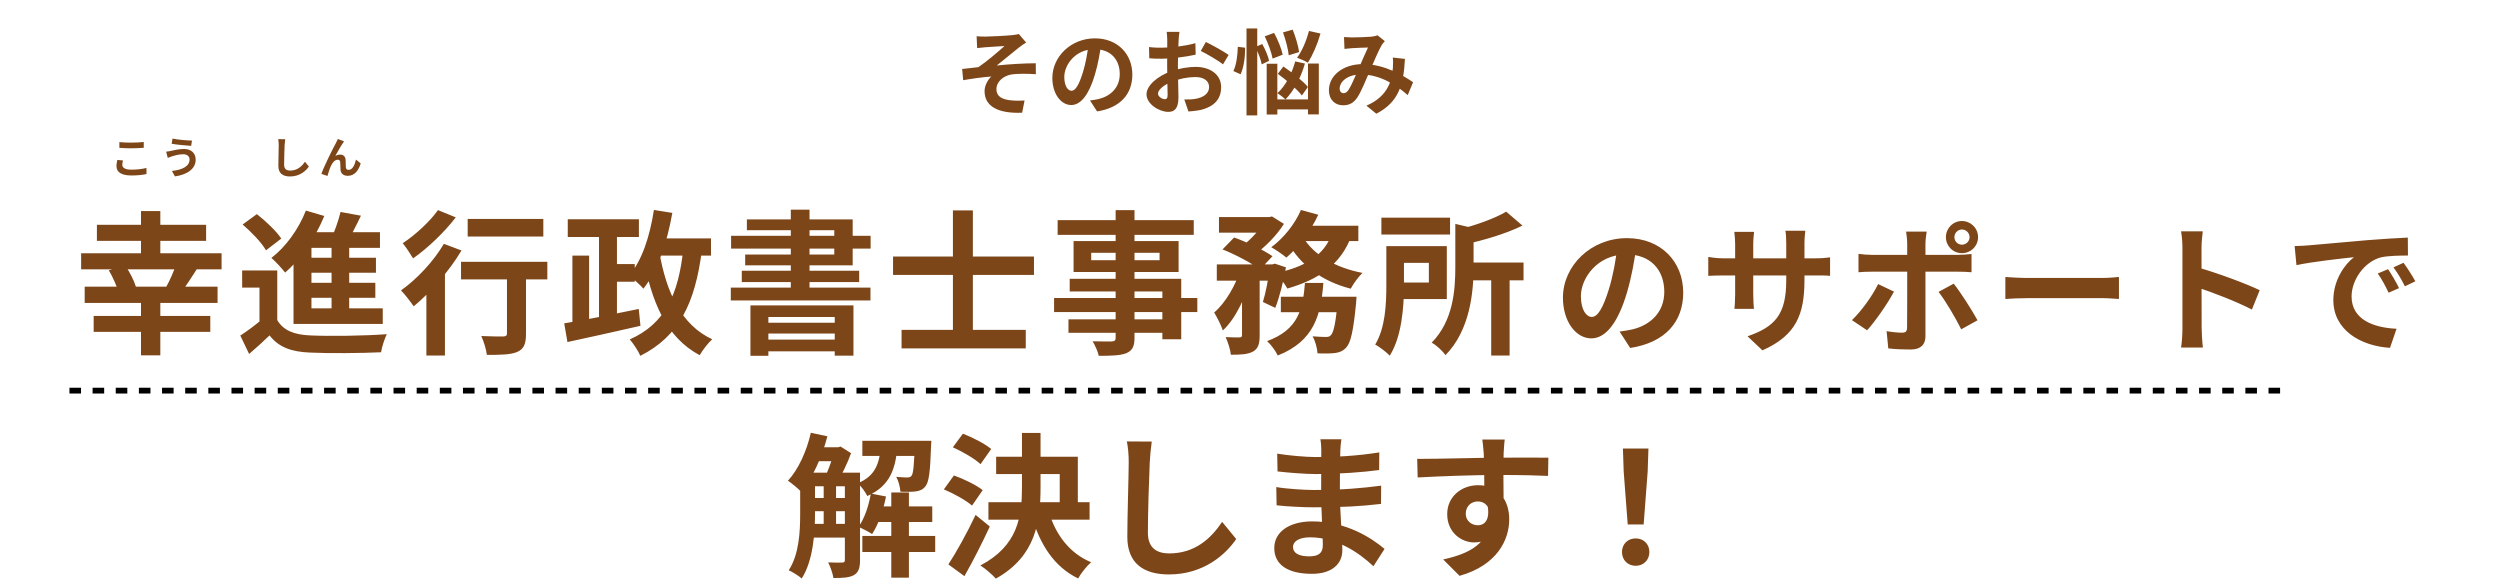 <svg xmlns="http://www.w3.org/2000/svg" width="864" height="200" viewBox="0 0 864 200" fill="none"><path d="M33.491 77.693H71.233V83.252H33.491V77.693ZM28.039 87.529H76.579V93.089H28.039V87.529ZM29.268 99.076H75.189V104.689H29.268V99.076ZM32.369 109.179H72.676V114.686H32.369V109.179ZM48.727 72.935H55.409V89.935H48.727V72.935ZM48.727 103.941H55.409V122.811H48.727V103.941ZM37.608 93.409L43.328 91.806C44.824 94.051 46.375 97.044 46.963 99.076L40.922 100.893C40.387 98.915 38.998 95.761 37.608 93.409ZM60.969 91.057L68.186 92.768C66.261 95.761 64.283 98.809 62.786 100.893L57.387 99.236C58.724 96.938 60.167 93.516 60.969 91.057ZM95.823 93.463V113.135H89.676V99.397H83.688V93.463H95.823ZM95.823 110.623C97.855 114.151 101.65 115.701 107.156 115.915C113.571 116.236 126.241 116.076 133.672 115.487C132.977 116.931 131.961 119.871 131.694 121.742C125.011 122.063 113.625 122.17 107.103 121.849C100.688 121.582 96.358 120.031 93.15 115.915C91.012 118 88.767 120.031 86.094 122.33L83.047 115.969C85.292 114.525 87.912 112.601 90.264 110.623H95.823ZM83.849 77.586L88.767 74.004C91.814 76.356 95.556 79.938 97.213 82.451L91.921 86.513C90.478 83.894 86.896 80.205 83.849 77.586ZM117.688 73.256L124.744 74.539C122.98 78.227 121.002 82.076 119.452 84.589L114.159 83.199C115.496 80.366 116.993 76.303 117.688 73.256ZM107.638 80.259H131.319V85.658H107.638V109.447H101.436V85.177L106.301 80.259H107.638ZM104.965 89.079H129.929V94.265H104.965V89.079ZM104.965 97.739H129.716V102.925H104.965V97.739ZM101.436 106.56H132.282V111.959H101.436V106.56ZM114.587 82.611H120.681V108.966H114.587V82.611ZM105.713 72.775L112.075 74.646C108.974 82.237 103.842 89.614 98.55 94.211C97.534 92.875 95.182 90.309 93.792 89.133C98.763 85.337 103.201 79.189 105.713 72.775ZM161.63 75.661H187.771V81.755H161.63V75.661ZM175.208 92.287H181.784V115.381C181.784 118.802 181.089 120.619 178.737 121.635C176.438 122.597 173.07 122.651 168.259 122.651C168.045 120.78 167.19 118 166.334 116.129C169.381 116.289 172.91 116.289 173.872 116.289C174.888 116.236 175.208 116.022 175.208 115.22V92.287ZM159.331 90.469H189.161V96.563H159.331V90.469ZM147.357 96.777L152.97 91.164L153.772 91.485V122.865H147.357V96.777ZM153.398 84.268L159.492 86.567C155.269 93.677 148.693 101.161 142.973 105.865C142.064 104.529 139.873 101.642 138.59 100.359C144.042 96.51 149.869 90.309 153.398 84.268ZM151.366 72.614L157.514 75.127C153.611 80.205 147.838 85.765 142.759 89.293C141.904 87.85 140.247 85.337 139.178 84.054C143.615 81.168 148.747 76.356 151.366 72.614ZM196.217 75.768H220.808V81.916H196.217V75.768ZM209.796 91.271H219.365V97.365H209.796V91.271ZM207.016 79.083H213.217V112.654H207.016V79.083ZM197.821 88.331H203.595V113.67H197.821V88.331ZM194.988 111.745C201.456 110.73 211.506 108.698 220.755 106.774L221.343 112.601C212.522 114.632 203.007 116.717 196.11 118.214L194.988 111.745ZM224.657 82.397H245.719V88.331H224.657V82.397ZM225.993 72.561L232.355 73.576C230.537 83.947 227.223 93.623 222.358 99.771C221.343 98.541 218.83 96.296 217.387 95.28C221.877 90.095 224.604 81.595 225.993 72.561ZM236.15 85.979L242.565 86.567C240.213 104.796 234.707 116.236 221.289 122.972C220.701 121.475 218.83 118.641 217.654 117.305C229.789 111.906 234.493 101.856 236.15 85.979ZM227.864 87.048C230.217 100.84 235.402 112.333 246.147 117.252C244.704 118.535 242.779 121.047 241.817 122.758C230.163 116.557 225.085 104.261 222.144 88.01L227.864 87.048ZM259.351 105.544H294.954V122.918H288.486V109.554H265.552V122.972H259.351V105.544ZM262.612 111.532H290.784V115.274H262.612V111.532ZM262.612 117.359H290.784V121.421H262.612V117.359ZM273.304 72.454H279.772V102.283H273.304V72.454ZM258.122 75.822H294.687V91.699H257.534V87.957H288.325V79.564H258.122V75.822ZM252.669 81.488H300.888V85.925H252.669V81.488ZM256.358 93.57H296.932V97.472H256.358V93.57ZM252.562 99.397H300.835V103.834H252.562V99.397ZM311.58 113.991H354.506V120.406H311.58V113.991ZM308.639 88.652H357.34V95.013H308.639V88.652ZM329.328 72.721H336.224V118.481H329.328V72.721ZM385.565 72.614H392.087V116.717C392.087 119.871 391.285 121.154 389.254 122.063C387.169 122.865 384.282 122.972 379.738 122.972C379.418 121.475 378.402 119.23 377.6 117.947C380.166 118.053 383.32 118 384.229 118C385.245 117.947 385.565 117.626 385.565 116.717V72.614ZM365.519 76.089H412.562V81.168H365.519V76.089ZM377.119 87.369V89.935H400.747V87.369H377.119ZM371.025 83.306H407.323V93.997H371.025V83.306ZM369.688 96.35H408.232V117.252H401.71V100.733H369.688V96.35ZM364.289 102.978H413.791V107.843H364.289V102.978ZM369.261 110.356H405.184V115.006H369.261V110.356ZM421.275 75.02H438.809V80.419H421.275V75.02ZM442.658 102.551H464.416V107.896H442.658V102.551ZM420.527 91.378H440.413V96.991H420.527V91.378ZM429.241 93.677H435.335V115.915C435.335 118.802 434.854 120.513 432.983 121.528C431.165 122.49 428.759 122.597 425.392 122.597C425.231 120.887 424.376 118.214 423.574 116.503C425.552 116.61 427.744 116.61 428.385 116.61C429.027 116.557 429.241 116.396 429.241 115.808V93.677ZM462.331 102.551H468.799C468.799 102.551 468.746 104.154 468.639 105.01C467.73 114.258 466.821 118.428 465.271 120.085C464.095 121.368 462.919 121.796 461.369 122.009C460.032 122.17 457.787 122.223 455.328 122.116C455.221 120.352 454.58 117.84 453.617 116.236C455.542 116.396 457.306 116.45 458.161 116.45C458.963 116.45 459.444 116.396 459.925 115.862C460.888 114.953 461.689 111.585 462.331 103.406V102.551ZM450.998 97.793H457.359C456.504 108.752 454.259 117.84 441.589 122.865C440.894 121.314 439.237 119.069 437.901 117.893C448.967 113.83 450.249 106.507 450.998 97.793ZM422.505 86.192L426.514 82.076C430.844 83.626 436.725 86.406 439.772 88.545L435.442 93.142C432.715 91.004 426.942 87.957 422.505 86.192ZM438.863 91.378H439.718L440.574 91.111L444.423 92.394C443.567 97.258 442.177 102.764 440.734 106.4L436.457 104.368C437.42 101.268 438.382 96.296 438.863 92.287V91.378ZM460.3 80.633L466.982 81.649C463.347 91.592 455.381 96.724 444.904 99.717C444.155 98.274 442.177 95.655 440.894 94.372C450.731 92.394 457.841 88.277 460.3 80.633ZM449.608 72.561L455.595 74.218C452.922 79.991 448.592 85.551 444.583 89.026C443.353 88.01 440.841 86.246 439.344 85.444C443.514 82.397 447.47 77.532 449.608 72.561ZM450.356 82.023C454.045 88.117 461.529 92.554 470.884 94.318C469.494 95.601 467.677 98.114 466.821 99.771C456.932 97.258 449.501 91.699 445.011 83.734L450.356 82.023ZM428.652 93.302L432.769 94.906C430.737 102.016 427.156 110.088 422.612 114.204C422.024 112.387 420.634 109.714 419.618 108.003C423.521 104.689 426.995 98.648 428.652 93.302ZM449.448 78.013H469.441V83.306H446.882L449.448 78.013ZM437.259 75.02H438.649L439.611 74.806L443.728 77.372C441.322 81.274 437.099 85.551 433.25 88.224C432.127 87.262 430.31 85.925 429.08 85.177C432.395 82.825 435.816 78.869 437.259 76.142V75.02ZM477.406 75.234H501.141V81.061H477.406V75.234ZM505.525 90.736H526.534V96.884H505.525V90.736ZM515.361 95.067H521.723V122.865H515.361V95.067ZM502.959 77.372L510.657 79.189C510.604 79.724 510.229 79.991 509.267 80.152V92.287C509.267 100.947 508.038 114.151 499.538 122.758C498.682 121.368 496.277 119.176 494.78 118.428C502.264 110.837 502.959 100.199 502.959 92.233V77.372ZM479.117 85.07H485.211V98.755C485.211 105.972 484.463 116.343 480.293 122.918C479.277 121.796 476.604 119.764 475.268 119.069C478.796 113.296 479.117 104.903 479.117 98.702V85.07ZM520.547 73.149L526.16 77.96C520.44 80.793 512.902 82.985 506.38 84.428C506.006 82.985 504.99 80.633 504.189 79.296C510.176 77.8 516.698 75.448 520.547 73.149ZM482.645 85.07H500.019V103.353H482.645V97.632H493.818V90.843H482.645V85.07ZM565.553 85.043C564.879 89.951 563.917 95.58 562.233 101.257C559.346 110.976 555.209 116.942 549.965 116.942C544.576 116.942 540.15 111.024 540.15 102.893C540.15 91.827 549.82 82.301 562.281 82.301C574.165 82.301 581.719 90.576 581.719 101.113C581.719 111.216 575.512 118.385 563.388 120.261L559.731 114.584C561.608 114.343 562.955 114.103 564.254 113.814C570.364 112.323 575.175 107.945 575.175 100.872C575.175 93.319 570.46 87.93 562.137 87.93C551.937 87.93 546.356 96.253 546.356 102.315C546.356 107.175 548.281 109.532 550.109 109.532C552.178 109.532 554.006 106.453 556.027 99.958C557.422 95.435 558.48 89.903 558.962 84.851L565.553 85.043ZM623.624 96.782C623.624 108.666 620.738 115.931 609.094 121.079L603.946 116.22C613.28 112.996 617.322 108.811 617.322 96.975V84.177C617.322 82.253 617.225 80.665 617.033 79.751H623.913C623.817 80.713 623.624 82.253 623.624 84.177V96.782ZM606.208 80.136C606.111 81.05 605.919 82.59 605.919 84.514V101.69C605.919 103.855 606.063 105.828 606.16 106.742H599.424C599.52 105.828 599.664 103.855 599.664 101.69V84.466C599.664 83.119 599.568 81.627 599.376 80.136H606.208ZM590.379 88.796C591.245 88.94 593.217 89.277 595.575 89.277H627.136C629.686 89.277 631.13 89.133 632.477 88.94V95.339C631.418 95.195 629.686 95.195 627.185 95.195H595.575C593.169 95.195 591.485 95.291 590.379 95.339V88.796ZM675.441 81.964C675.441 83.407 676.596 84.562 678.039 84.562C679.483 84.562 680.685 83.407 680.685 81.964C680.685 80.521 679.483 79.318 678.039 79.318C676.596 79.318 675.441 80.521 675.441 81.964ZM672.506 81.964C672.506 78.885 674.96 76.383 678.039 76.383C681.118 76.383 683.62 78.885 683.62 81.964C683.62 85.043 681.118 87.497 678.039 87.497C674.96 87.497 672.506 85.043 672.506 81.964ZM665.867 80.04C665.722 80.713 665.434 83.071 665.434 84.273C665.434 87.112 665.434 91.201 665.434 93.992C665.434 97.889 665.434 112.227 665.434 116.268C665.434 119.058 663.798 120.791 660.382 120.791C657.832 120.791 654.993 120.694 652.588 120.406L652.01 114.44C654.031 114.825 656.148 114.969 657.351 114.969C658.602 114.969 659.035 114.536 659.083 113.285C659.131 111.457 659.131 96.253 659.131 93.992C659.131 92.308 659.131 87.16 659.131 84.225C659.131 82.974 658.891 80.906 658.746 80.04H665.867ZM642.292 87.737C643.735 87.93 645.419 88.074 646.911 88.074C649.845 88.074 673.18 88.074 676.644 88.074C677.991 88.074 680.06 87.93 681.359 87.786V94.088C679.867 93.944 677.991 93.896 676.692 93.896C673.228 93.896 650.086 93.896 646.911 93.896C645.467 93.896 643.639 93.944 642.292 94.088V87.737ZM654.56 100.776C652.347 105.01 647.873 111.312 645.275 114.151L640.031 110.639C643.254 107.56 647.103 102.267 649.076 98.178L654.56 100.776ZM675.201 98.034C677.654 101.113 681.503 107.175 683.428 110.687L677.799 113.814C675.73 109.677 672.314 103.855 669.956 100.872L675.201 98.034ZM693.05 95.724C694.83 95.868 698.294 96.061 700.796 96.061C706.473 96.061 722.35 96.061 726.632 96.061C728.894 96.061 731.011 95.82 732.31 95.724V103.326C731.155 103.278 728.701 103.037 726.681 103.037C722.302 103.037 706.473 103.037 700.796 103.037C698.102 103.037 694.878 103.181 693.05 103.326V95.724ZM754.249 113.429C754.249 109.725 754.249 89.806 754.249 85.765C754.249 84.033 754.104 81.675 753.768 79.943H761.273C761.081 81.675 760.84 83.744 760.84 85.765C760.84 91.057 760.888 109.869 760.888 113.429C760.888 114.776 761.081 118.144 761.321 120.117H753.768C754.104 118.241 754.249 115.306 754.249 113.429ZM759.445 92.404C765.844 94.184 776.236 97.985 780.951 100.295L778.257 106.982C772.772 104.144 764.689 101.065 759.445 99.332V92.404ZM793.027 85.043C794.904 84.995 796.828 84.899 797.742 84.803C801.735 84.418 809.674 83.744 818.479 82.974C823.482 82.59 828.726 82.253 832.142 82.108L832.19 88.315C829.592 88.315 825.455 88.363 822.857 88.94C817.083 90.48 812.705 96.734 812.705 102.46C812.705 110.35 820.114 113.237 828.245 113.622L825.984 120.213C815.929 119.588 806.402 114.151 806.402 103.711C806.402 96.831 810.299 91.346 813.523 88.892C809.049 89.373 799.186 90.432 793.653 91.635L793.027 85.043ZM825.31 93.03C826.465 94.714 828.197 97.649 829.111 99.573L825.503 101.161C824.252 98.563 823.242 96.638 821.75 94.521L825.31 93.03ZM830.651 90.817C831.902 92.501 833.73 95.339 834.74 97.216L831.132 98.948C829.833 96.35 828.726 94.521 827.187 92.404L830.651 90.817ZM278.89 163.353H293.698V168.057H278.89V163.353ZM278.89 172.12H293.698V176.664H278.89V172.12ZM278.89 181.047H293.698V185.805H278.89V181.047ZM302.037 175.007H322.191V180.406H302.037V175.007ZM281.51 154.586H289.956V159.397H281.51V154.586ZM298.028 152.341H317.861V157.579H298.028V152.341ZM298.028 185.217H323.207V190.777H298.028V185.217ZM308.025 170.196H314.119V199.651H308.025V170.196ZM284.664 165.812H288.94V182.812H284.664V165.812ZM316.15 152.341H321.87C321.87 152.341 321.817 153.677 321.763 154.372C321.496 162.979 321.015 166.667 319.839 168.057C318.984 169.18 317.968 169.607 316.578 169.821C315.402 169.982 313.317 170.035 311.179 169.928C311.072 168.324 310.537 166.186 309.735 164.796C311.446 164.957 312.836 165.01 313.531 165.01C314.226 165.01 314.653 164.903 315.028 164.422C315.616 163.727 315.936 160.84 316.15 153.089V152.341ZM300.968 170.57L306.207 171.585C305.245 176.504 303.481 181.422 301.396 184.576C300.327 183.827 297.975 182.651 296.692 182.063C298.776 179.23 300.22 174.846 300.968 170.57ZM280.227 149.561L285.947 150.79C284.022 158.167 280.708 165.384 276.859 169.928C275.896 168.913 273.598 166.988 272.315 166.133C275.95 162.177 278.783 155.922 280.227 149.561ZM276.538 163.353H281.67V177.519C281.67 184.362 280.975 193.877 277.073 199.918C276.11 199.063 273.812 197.619 272.582 197.085C276.217 191.525 276.538 183.56 276.538 177.519V163.353ZM291.987 163.353H297.226V193.664C297.226 196.176 296.745 197.78 295.141 198.742C293.484 199.651 291.292 199.758 288.031 199.758C287.818 198.261 286.962 195.802 286.214 194.359C288.299 194.465 290.437 194.465 291.078 194.412C291.72 194.412 291.987 194.198 291.987 193.557V163.353ZM304.443 154.105H310.163C309.521 161.91 307.704 167.897 299.739 171.425C299.097 170.089 297.654 168.004 296.371 167.041C302.786 164.422 303.908 159.878 304.443 154.105ZM288.459 154.586H289.689L290.49 154.319L294.126 156.617C292.95 159.985 290.865 164.208 289.207 166.881C288.192 166.133 286.428 165.064 285.305 164.476C286.481 162.016 287.818 158.061 288.459 155.548V154.586ZM344.269 157.847H372.495V176.129H366.24V163.834H344.269V157.847ZM341.596 173.563H376.558V179.604H341.596V173.563ZM353.197 149.614H359.612V168.324C359.612 179.978 358.115 192.22 344.162 199.972C342.986 198.635 340.474 196.443 338.816 195.428C351.86 188.585 353.197 178.428 353.197 168.271V149.614ZM362.498 176.931C364.797 184.736 369.662 191.258 377.092 194.305C375.595 195.588 373.564 198.154 372.602 199.918C364.369 195.909 359.451 188.318 356.564 178.375L362.498 176.931ZM329.301 154.586L332.776 149.881C336.09 151.164 340.42 153.356 342.558 155.174L338.87 160.413C336.892 158.542 332.669 156.083 329.301 154.586ZM326.2 169.126L329.675 164.315C332.99 165.491 337.427 167.63 339.618 169.394L335.93 174.739C333.898 172.922 329.622 170.57 326.2 169.126ZM327.751 195.053C330.424 190.991 334.219 184.201 337.159 177.947L342.077 181.956C339.458 187.623 336.304 193.824 333.31 199.116L327.751 195.053ZM398.048 152.608C397.727 154.853 397.46 157.633 397.353 159.771C397.086 165.545 396.711 177.466 396.711 184.095C396.711 189.494 399.919 191.258 404.089 191.258C412.909 191.258 418.469 186.179 422.371 180.353L427.236 186.286C423.761 191.418 416.17 198.528 403.982 198.528C395.215 198.528 389.601 194.679 389.601 185.538C389.601 178.375 390.083 164.369 390.083 159.771C390.083 157.205 389.869 154.639 389.441 152.554L398.048 152.608ZM463.587 151.806C463.427 152.875 463.267 154.212 463.213 155.601C463.106 158.328 463.053 165.919 463.053 170.409C463.053 176.29 463.908 185.966 463.908 190.189C463.908 194.786 460.433 198.314 453.43 198.314C444.877 198.314 440.387 195.053 440.387 189.387C440.387 183.988 445.358 180.192 453.537 180.192C465.298 180.192 474.065 185.966 478.502 189.708L474.653 195.695C469.575 190.884 461.823 185.698 452.682 185.698C448.94 185.698 446.855 187.142 446.855 189.013C446.855 191.044 448.726 192.274 452.415 192.274C455.248 192.274 457.172 191.472 457.172 188.371C457.172 185.164 456.584 175.595 456.584 170.409C456.584 165.277 456.638 158.488 456.638 155.441C456.638 154.479 456.531 152.822 456.317 151.806H463.587ZM441.402 156.778C445.198 157.419 451.345 157.954 454.606 157.954C461.877 157.954 468.88 157.579 476.684 156.35L476.631 162.444C471.178 163.193 462.678 163.834 454.66 163.834C451.238 163.834 445.037 163.353 441.509 162.925L441.402 156.778ZM441.081 168.324C444.61 168.966 451.132 169.34 453.965 169.34C463.855 169.34 470.751 168.699 477.326 167.843L477.273 174.151C469.895 175.007 464.068 175.327 453.911 175.327C450.757 175.327 444.717 175.06 441.188 174.633L441.081 168.324ZM520.039 151.913C519.878 152.822 519.718 155.655 519.665 156.51C519.504 160.039 519.611 170.944 519.665 175.221L512.982 172.975C512.982 169.661 512.982 159.397 512.769 156.564C512.608 154.425 512.394 152.608 512.287 151.913H520.039ZM489.782 158.595C497.747 158.595 511.86 158.167 518.542 158.167C523.995 158.167 532.12 158.114 535.114 158.167L535.007 164.476C531.693 164.315 526.24 164.155 518.382 164.155C508.652 164.155 498.014 164.582 489.942 165.01L489.782 158.595ZM518.756 174.419C518.756 183.132 515.548 187.462 509.401 187.462C505.284 187.462 500.153 184.201 500.153 177.68C500.153 171.639 505.071 167.683 510.844 167.683C517.901 167.683 521.589 172.868 521.589 179.497C521.589 186.5 517.473 195.321 504.429 199.009L498.763 193.343C507.85 191.365 514.96 187.783 514.96 178.428C514.96 174.953 513.089 173.296 510.737 173.296C508.652 173.296 506.567 174.739 506.567 177.573C506.567 179.978 508.545 181.529 510.737 181.529C513.25 181.529 515.441 179.39 513.731 173.029L518.756 174.419ZM562.538 181.261L561.148 162.979L560.881 155.013H569.701L569.434 162.979L568.044 181.261H562.538ZM565.318 195.535C562.538 195.535 560.56 193.557 560.56 190.777C560.56 187.997 562.591 186.073 565.318 186.073C567.991 186.073 570.022 187.997 570.022 190.777C570.022 193.557 567.991 195.535 565.318 195.535Z" fill="#7D4619"></path><path d="M337.513 12.52C338.537 12.616 339.465 12.648 340.553 12.648C341.929 12.648 347.913 12.36 349.865 12.136C350.921 12.04 351.657 11.88 352.105 11.752L354.633 14.696C353.961 15.112 352.745 15.912 352.105 16.456C349.801 18.28 346.665 20.904 344.489 22.632C348.777 22.184 354.089 21.864 357.961 21.864L357.993 25.64C354.921 25.448 351.689 25.448 349.737 25.704C346.825 26.12 344.361 28.2 344.361 30.824C344.361 33.352 346.345 34.344 349.225 34.664C351.017 34.856 352.905 34.824 354.089 34.728L353.257 38.952C345.033 39.304 340.265 36.808 340.265 31.496C340.265 29.512 341.417 27.528 342.601 26.44C339.657 26.664 336.105 27.144 332.873 27.72L332.521 23.848C334.217 23.656 336.457 23.4 338.121 23.208C340.969 21.32 345.161 17.704 347.145 15.912C345.833 16.008 341.865 16.2 340.553 16.328C339.785 16.392 338.697 16.52 337.705 16.616L337.513 12.52ZM380.585 15.08C380.137 18.344 379.497 22.088 378.377 25.864C376.457 32.328 373.705 36.296 370.217 36.296C366.633 36.296 363.689 32.36 363.689 26.952C363.689 19.592 370.121 13.256 378.409 13.256C386.313 13.256 391.337 18.76 391.337 25.768C391.337 32.488 387.209 37.256 379.145 38.504L376.713 34.728C377.961 34.568 378.857 34.408 379.721 34.216C383.785 33.224 386.985 30.312 386.985 25.608C386.985 20.584 383.849 17 378.313 17C371.529 17 367.817 22.536 367.817 26.568C367.817 29.8 369.097 31.368 370.313 31.368C371.689 31.368 372.905 29.32 374.249 25C375.177 21.992 375.881 18.312 376.201 14.952L380.585 15.08ZM407.625 11.016C407.497 11.624 407.369 13 407.337 13.8C407.177 16.328 407.081 19.784 407.081 22.76C407.081 26.248 407.273 31.784 407.273 33.64C407.273 37.576 405.865 38.664 403.753 38.664C400.649 38.664 396.233 35.976 396.233 32.584C396.233 29.48 400.233 26.216 404.681 24.648C407.529 23.624 410.761 23.112 413.193 23.112C418.121 23.112 422.025 25.672 422.025 30.088C422.025 33.896 420.041 36.744 414.953 37.992C413.481 38.312 412.041 38.408 410.729 38.536L409.289 34.376C410.697 34.376 412.105 34.376 413.193 34.152C415.785 33.704 417.865 32.392 417.865 30.088C417.865 27.88 415.945 26.632 413.161 26.632C410.441 26.632 407.625 27.208 405.129 28.2C402.249 29.288 400.201 31.016 400.201 32.392C400.201 33.416 401.705 34.28 402.537 34.28C403.113 34.28 403.529 34.024 403.529 32.904C403.529 31.24 403.369 26.792 403.369 22.92C403.369 19.272 403.401 15.304 403.401 13.832C403.401 13.192 403.305 11.592 403.209 11.016H407.625ZM416.745 14.504C419.177 15.688 422.889 17.768 424.617 18.984L422.665 22.248C421.129 20.968 416.969 18.568 414.985 17.608L416.745 14.504ZM397.097 16.264C398.985 16.488 400.361 16.488 401.513 16.488C404.841 16.488 409.833 15.88 413.129 14.92L413.225 18.888C409.609 19.72 404.457 20.296 401.641 20.296C399.529 20.296 398.281 20.264 397.193 20.136L397.097 16.264ZM437.097 12.552L440.329 11.368C441.609 13.736 442.889 16.872 443.305 18.888L439.817 20.264C439.465 18.248 438.281 15.016 437.097 12.552ZM443.401 11.208L446.761 10.248C447.753 12.744 448.713 15.944 448.969 17.992L445.385 19.112C445.193 17.064 444.329 13.736 443.401 11.208ZM441.609 25.512L443.529 22.984C446.473 25 450.281 27.944 452.009 30.056L449.929 33C448.265 30.824 444.585 27.656 441.609 25.512ZM437.769 22.024H441.449V39.592H437.769V22.024ZM452.041 21.96H455.785V39.528H452.041V21.96ZM439.529 34.344H453.801V37.8H439.529V34.344ZM452.393 10.696L456.361 11.592C455.305 15.304 453.609 19.208 451.977 21.672C451.113 21.096 449.289 20.328 448.265 19.944C449.961 17.704 451.497 14.056 452.393 10.696ZM447.625 21.224L450.985 21.96C449.577 26.856 447.113 31.432 444.265 34.344C443.657 33.768 442.249 32.68 441.481 32.2C444.265 29.672 446.441 25.576 447.625 21.224ZM430.793 9.832H434.505V39.88H430.793V9.832ZM427.785 16.168L430.313 16.488C430.345 19.56 429.865 23.304 428.745 25.672L426.249 24.552C427.273 22.568 427.721 19.048 427.785 16.168ZM433.865 16.232L436.233 15.208C437.257 17.064 438.313 19.464 438.601 21.032L436.041 22.248C435.785 20.648 434.825 18.152 433.865 16.232ZM464.489 12.808C465.353 12.872 466.473 12.936 467.145 12.936C469.001 12.936 472.393 12.808 473.865 12.68C474.665 12.616 475.497 12.424 476.073 12.2L478.601 14.216C478.185 14.696 477.801 15.112 477.545 15.528C476.457 17.352 474.729 21.48 473.289 24.808C472.009 27.752 470.473 31.56 469.161 33.576C467.881 35.528 466.377 36.392 464.169 36.392C461.385 36.392 459.273 34.472 459.273 31.208C459.273 26.088 464.169 22.152 471.017 22.152C478.473 22.152 485.001 26.12 488.361 28.424L486.505 32.872C482.569 29.384 476.937 25.736 470.345 25.736C465.673 25.736 462.985 28.264 462.985 30.6C462.985 31.656 463.593 32.2 464.361 32.2C465.001 32.2 465.417 31.912 466.025 31.112C467.081 29.544 468.233 26.6 469.385 24.072C470.505 21.544 471.817 18.408 472.777 16.424C471.497 16.456 468.713 16.552 467.273 16.648C466.601 16.68 465.481 16.808 464.649 16.904L464.489 12.808ZM485.545 20.36C485.097 29.448 483.305 35.336 475.657 39.304L472.233 36.52C480.137 33.128 481.097 27.144 481.385 23.4C481.449 22.152 481.481 20.872 481.353 19.88L485.545 20.36Z" fill="#7D4619"></path><path d="M41.255 49.11C42.365 49.23 43.76 49.29 45.35 49.29C46.82 49.29 48.545 49.2 49.685 49.08V51.075C48.635 51.165 46.79 51.255 45.35 51.255C43.79 51.255 42.485 51.18 41.255 51.09V49.11ZM42.515 55.455C42.38 55.995 42.26 56.475 42.26 56.985C42.26 57.93 43.19 58.635 45.35 58.635C47.36 58.635 49.28 58.41 50.615 58.035L50.63 60.15C49.31 60.45 47.51 60.645 45.41 60.645C41.99 60.645 40.25 59.505 40.25 57.435C40.25 56.58 40.445 55.845 40.55 55.275L42.515 55.455ZM65.51 55.095C65.51 54.105 64.745 53.31 63.335 53.31C61.685 53.31 60.185 53.805 59.435 54.03C59 54.165 58.4 54.39 57.98 54.57L57.41 52.41C57.92 52.38 58.55 52.26 59.045 52.155C60.14 51.915 61.82 51.48 63.59 51.48C65.96 51.48 67.625 52.83 67.625 55.17C67.625 58.395 64.64 60.375 60.47 60.96L59.405 59.085C63.125 58.665 65.51 57.45 65.51 55.095ZM59.615 47.895C61.37 48.27 64.775 48.57 66.35 48.57L66.065 50.415C64.31 50.295 61.055 49.995 59.33 49.695L59.615 47.895Z" fill="#7D4619"></path><path d="M98.565 48.105C98.475 48.735 98.4 49.515 98.37 50.115C98.295 51.735 98.19 55.08 98.19 56.94C98.19 58.455 99.09 58.95 100.26 58.95C102.735 58.95 104.295 57.525 105.39 55.89L106.755 57.555C105.78 58.995 103.65 60.99 100.23 60.99C97.77 60.99 96.195 59.91 96.195 57.345C96.195 55.335 96.33 51.405 96.33 50.115C96.33 49.395 96.27 48.675 96.15 48.09L98.565 48.105ZM118.905 48.87C118.74 49.065 118.59 49.32 118.425 49.575C117.675 50.64 116.625 52.56 115.89 53.895C116.445 53.565 117.03 53.43 117.6 53.43C118.725 53.43 119.4 54.135 119.46 55.395C119.49 56.055 119.46 57.255 119.535 57.885C119.595 58.47 120 58.71 120.495 58.71C121.8 58.71 122.61 57.015 123.03 55.155L124.665 56.475C123.87 59.055 122.49 60.765 120.18 60.765C118.515 60.765 117.75 59.76 117.675 58.68C117.63 57.87 117.63 56.655 117.585 56.04C117.54 55.515 117.255 55.2 116.715 55.2C115.695 55.2 114.84 56.25 114.315 57.465C113.91 58.335 113.4 60.015 113.175 60.81L111.06 60.09C112.155 57.09 115.23 50.97 116.04 49.53C116.22 49.14 116.505 48.645 116.775 48.015L118.905 48.87Z" fill="#7D4619"></path><line x1="24" y1="135" x2="792" y2="135" stroke="black" stroke-width="2" stroke-dasharray="4 4"></line></svg>